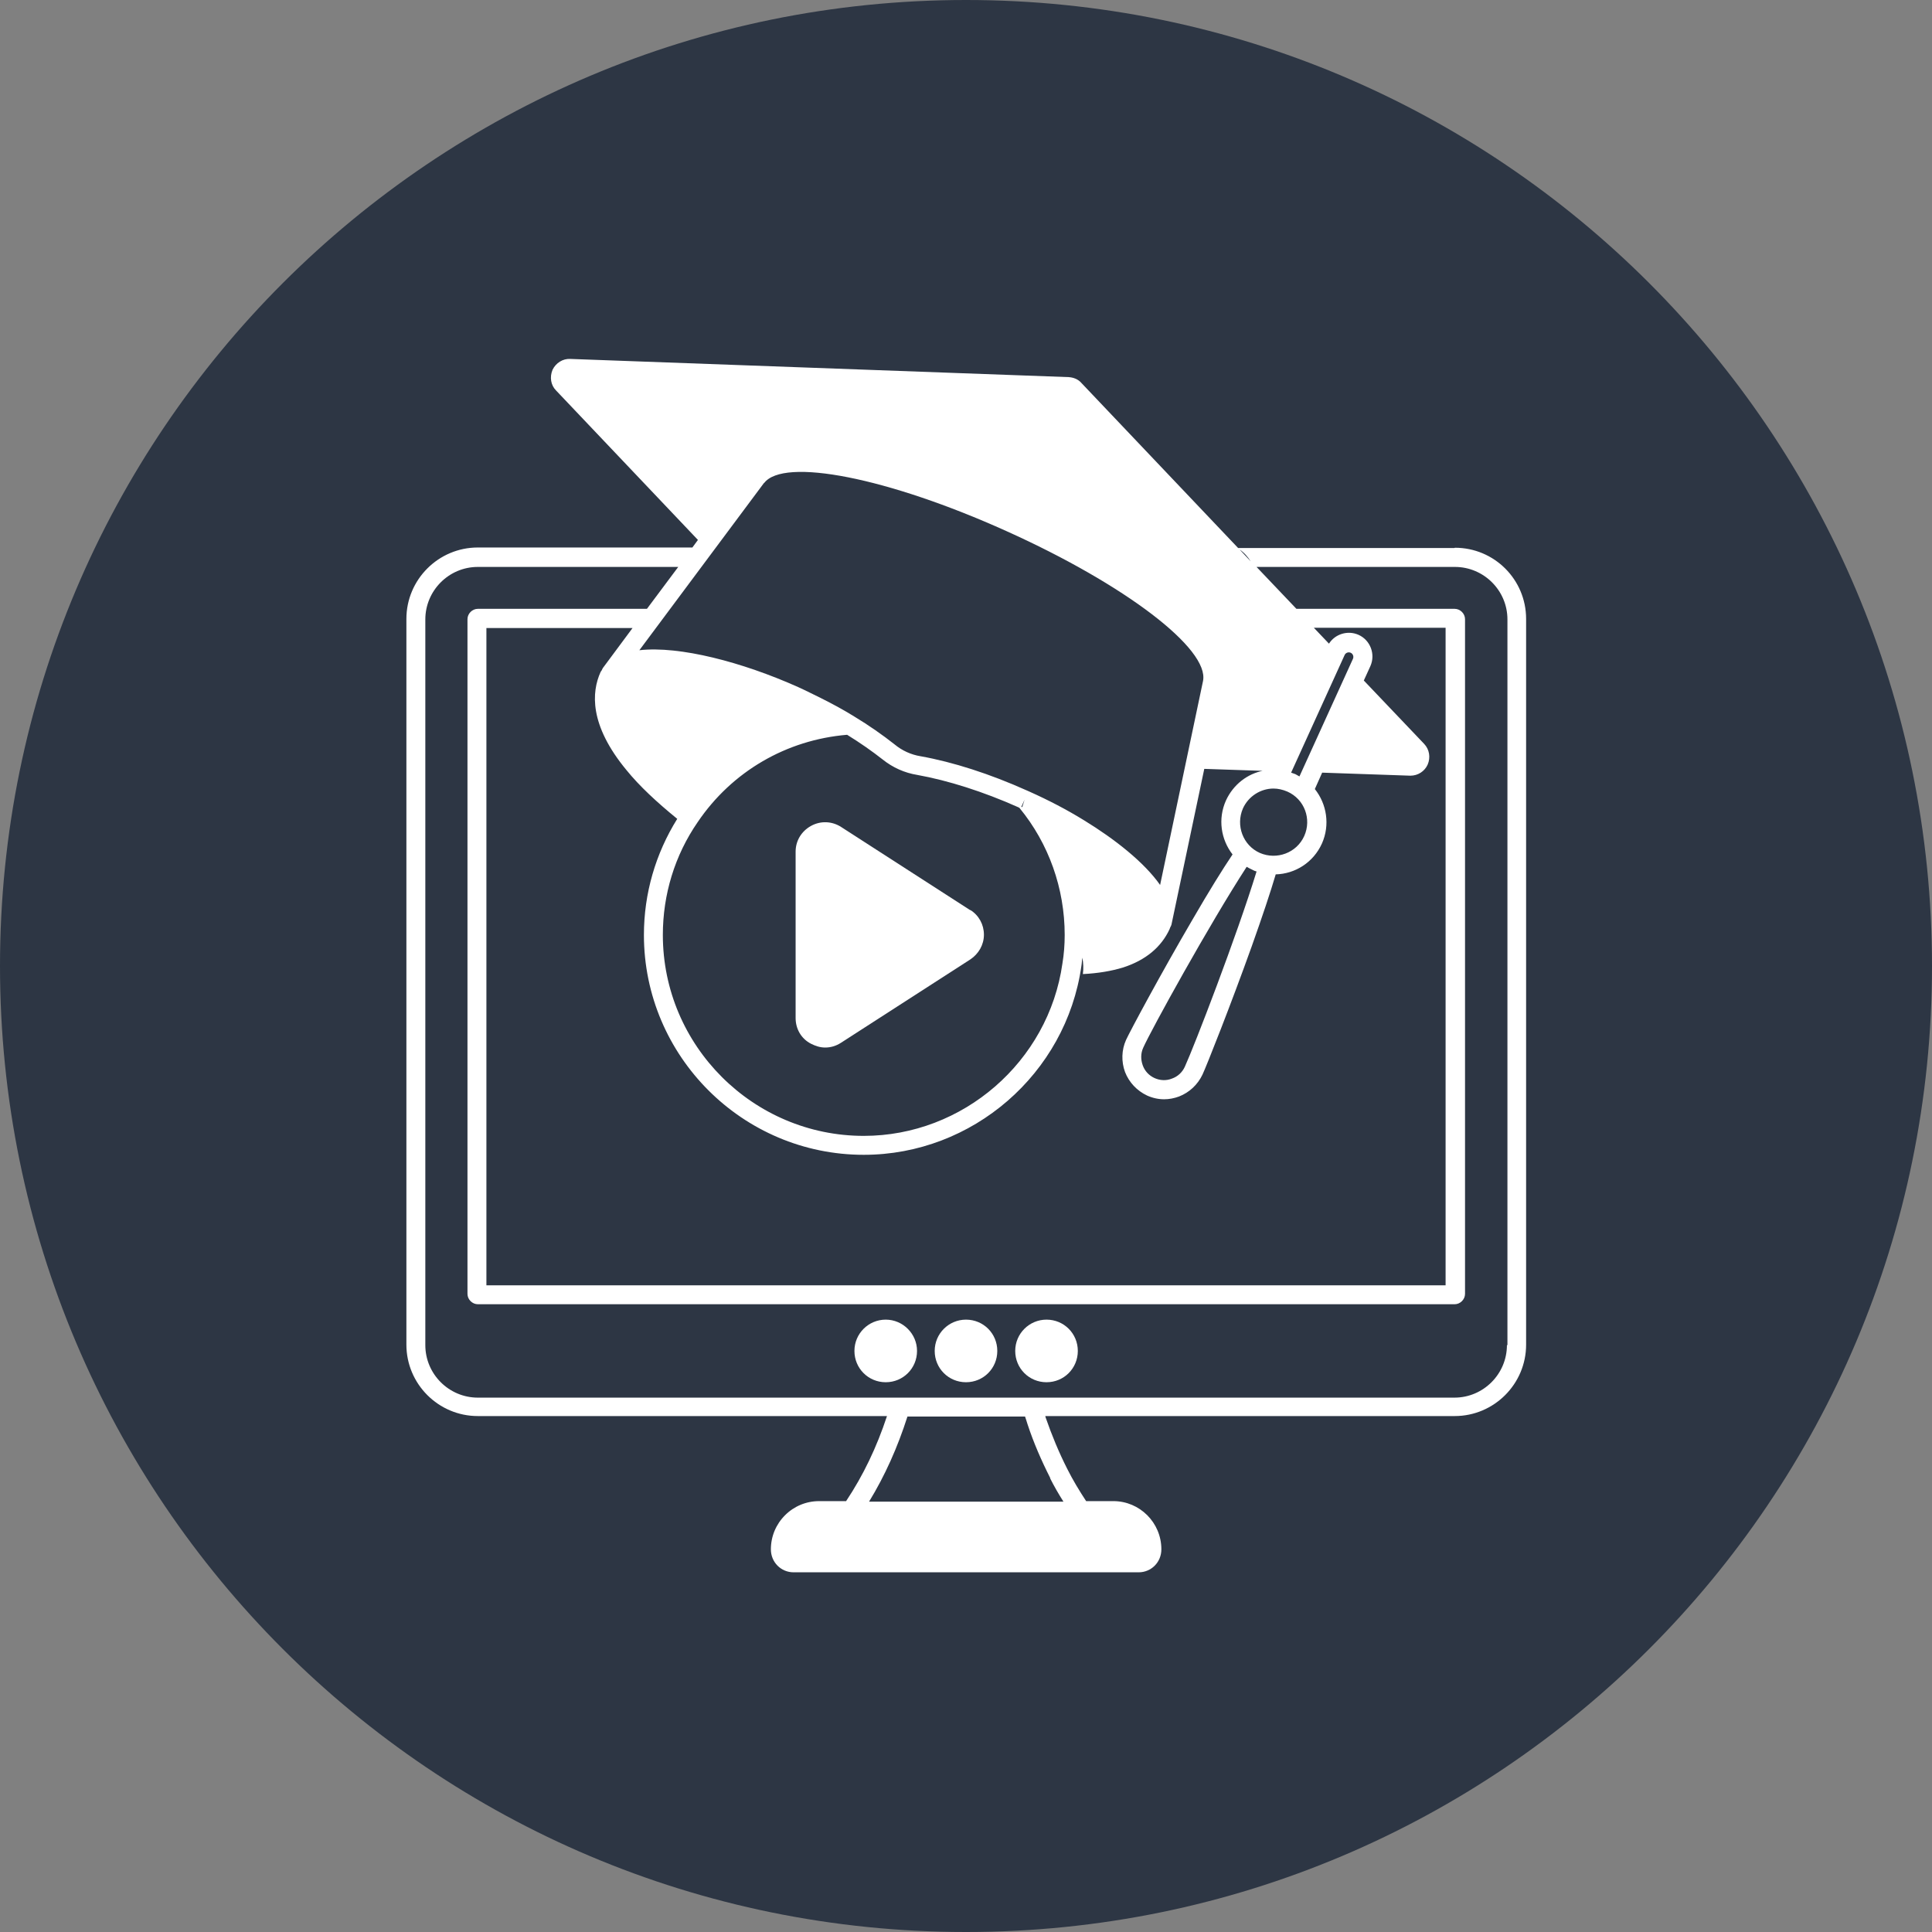 <?xml version="1.0" encoding="UTF-8"?><svg id="a" xmlns="http://www.w3.org/2000/svg" xmlns:xlink="http://www.w3.org/1999/xlink" viewBox="0 0 76.54 76.54"><rect x="0" y="0" width="76.54" height="76.54" fill="#808080" stroke="none"/><defs><style>.c{fill:none;}.c,.d,.e{stroke-width:0px;}.d{fill:#2d3644;}.f{clip-path:url(#b);}.e{fill:#fff;}</style><clipPath id="b"><rect class="c" width="76.54" height="76.54"/></clipPath></defs><g class="f"><path class="d" d="M38.27,76.54c21.13,0,38.27-17.13,38.27-38.27S59.4,0,38.27,0,0,17.13,0,38.27s17.13,38.27,38.27,38.27"/></g><path class="e" d="M57.62,21.71h-8.57l-6.21-6.54c-.13-.15-.32-.22-.51-.23l-19.73-.72c-.3-.02-.58.16-.71.43-.12.29-.07.61.14.82l5.62,5.92-.22.3h-8.5c-1.56,0-2.83,1.27-2.83,2.83v28.75c0,1.56,1.27,2.83,2.83,2.83h16.21c-.41,1.24-.94,2.35-1.62,3.37h-1.07c-.51,0-.99.2-1.35.56-.36.36-.56.84-.56,1.35s.4.91.9.91h13.67c.5,0,.9-.4.9-.91,0-1.06-.86-1.91-1.9-1.91h-1.08c-.27-.41-.53-.84-.75-1.28-.33-.65-.61-1.33-.85-2.02,0-.02-.02-.05-.02-.07h16.22c1.56,0,2.83-1.27,2.83-2.83v-28.75c0-1.56-1.26-2.82-2.82-2.82h0ZM49.55,22.24l-.44-.47c.19.13.33.3.44.47ZM50.06,30.53c-.64.12-1.2.55-1.49,1.18-.33.73-.2,1.55.26,2.14-.41.61-.93,1.45-1.58,2.57-1.27,2.17-2.49,4.45-2.64,4.78-.18.4-.19.86-.04,1.27.16.41.47.74.87.93.22.1.45.15.68.15.2,0,.4-.04.59-.11.41-.16.74-.47.93-.87.16-.34,1.12-2.76,1.95-5.08.43-1.21.74-2.14.95-2.85.77-.02,1.49-.47,1.83-1.22.33-.74.19-1.57-.28-2.16l.29-.65,3.48.12h.02c.29,0,.56-.17.68-.44.12-.28.07-.6-.14-.82l-2.39-2.51.26-.57c.21-.47,0-1.03-.47-1.24-.43-.19-.93-.03-1.17.35l-.6-.63h5.22v26.05H19.27v-26.04h5.79l-1.18,1.59s-.03.06-.05.1c-.02.02-.03.04-.04.06-.35.78-.46,2.08,1.03,3.88.51.63,1.2,1.27,2.01,1.93-.86,1.38-1.32,2.96-1.32,4.6,0,4.8,3.91,8.71,8.71,8.71,4.31,0,8.01-3.21,8.62-7.47.02-.11.02-.22.04-.34.04.21.05.43.02.65.6-.03,1.13-.12,1.59-.26.9-.29,1.52-.81,1.85-1.53,0-.02.02-.04.02-.06.02-.03.04-.07.05-.11l1.3-6.17,2.36.08ZM51.67,33.12c-.3.67-1.09.96-1.76.67-.67-.3-.96-1.09-.67-1.76.22-.49.71-.79,1.21-.79.18,0,.36.04.55.12.68.3.97,1.09.67,1.76h0ZM51.15,30.61l2.12-4.66c.04-.09.15-.13.24-.09.09.04.13.15.09.24l-2.12,4.66c-.05-.03-.11-.06-.16-.09-.06-.02-.11-.04-.17-.06ZM49.78,34.53c-.78,2.54-2.46,6.9-2.84,7.73-.1.22-.28.39-.51.47-.22.09-.47.08-.69-.02-.22-.1-.39-.28-.47-.51s-.08-.47.02-.69c.3-.68,2.62-4.89,4.1-7.17.07.04.14.08.21.11.06.03.11.06.17.07h0ZM40.39,32.01h0c1.16,1.41,1.79,3.19,1.79,5.03,0,.39-.03.77-.09,1.13-.55,3.89-3.94,6.83-7.87,6.83-4.38,0-7.96-3.57-7.96-7.96,0-1.6.47-3.15,1.38-4.47,1.36-2.01,3.52-3.26,5.92-3.46.52.32.99.65,1.41.98.4.32.87.53,1.37.61,1.22.22,2.61.66,4,1.28.01.01.02.01.04.02h0ZM40.46,31.97l.13-.29-.09.29s-.04,0-.05,0ZM30.27,19.14c.77-1.03,4.9-.22,9.6,1.9,4.71,2.12,8.05,4.67,7.79,5.94l-1.7,8.08c-.63-.9-1.8-1.82-3.01-2.56-.68-.42-1.41-.8-2.17-1.14l-.09-.04c-1.47-.66-2.93-1.13-4.22-1.36-.37-.06-.73-.22-1.03-.47-.47-.37-1.01-.75-1.59-1.1-.4-.25-.86-.5-1.34-.74-.29-.14-.58-.29-.89-.43-2.21-.99-4.7-1.64-6.29-1.46l4.94-6.63ZM41.6,58.56c.16.32.34.63.53.93h-7.7c.63-1.03,1.13-2.15,1.52-3.37h4.66c.03.1.07.2.1.31.24.73.55,1.44.9,2.13h0ZM59.7,53.29c0,1.14-.93,2.08-2.08,2.08H18.93c-1.14,0-2.08-.93-2.08-2.08v-28.75c0-1.14.93-2.08,2.08-2.08h7.94l-1.24,1.66h-6.7c-.22,0-.41.19-.41.41v26.73c0,.22.19.41.41.41h38.7c.22,0,.41-.19.41-.41v-26.73c0-.22-.19-.41-.41-.41h-6.27l-1.58-1.66h7.86c1.14,0,2.08.93,2.08,2.08v28.75h0Z"/><path class="e" d="M35.09,52.28c-.68,0-1.24.55-1.24,1.24s.55,1.24,1.24,1.24,1.24-.55,1.24-1.24c0-.68-.56-1.24-1.24-1.24Z"/><path class="e" d="M38.27,52.28c-.68,0-1.24.55-1.24,1.24s.55,1.24,1.24,1.24,1.24-.55,1.24-1.24-.55-1.24-1.24-1.24Z"/><path class="e" d="M41.46,52.28c-.68,0-1.24.55-1.24,1.24s.55,1.24,1.24,1.24,1.24-.55,1.24-1.24-.55-1.24-1.24-1.24Z"/><path class="e" d="M38.44,36.06l-5.12-3.3c-.36-.23-.81-.25-1.19-.04-.38.21-.61.59-.61,1.02v6.59c0,.43.22.82.61,1.02.18.09.36.15.56.15.22,0,.43-.06.63-.19l5.12-3.3c.33-.22.54-.58.54-.98s-.2-.77-.54-.98h0Z"/></svg>